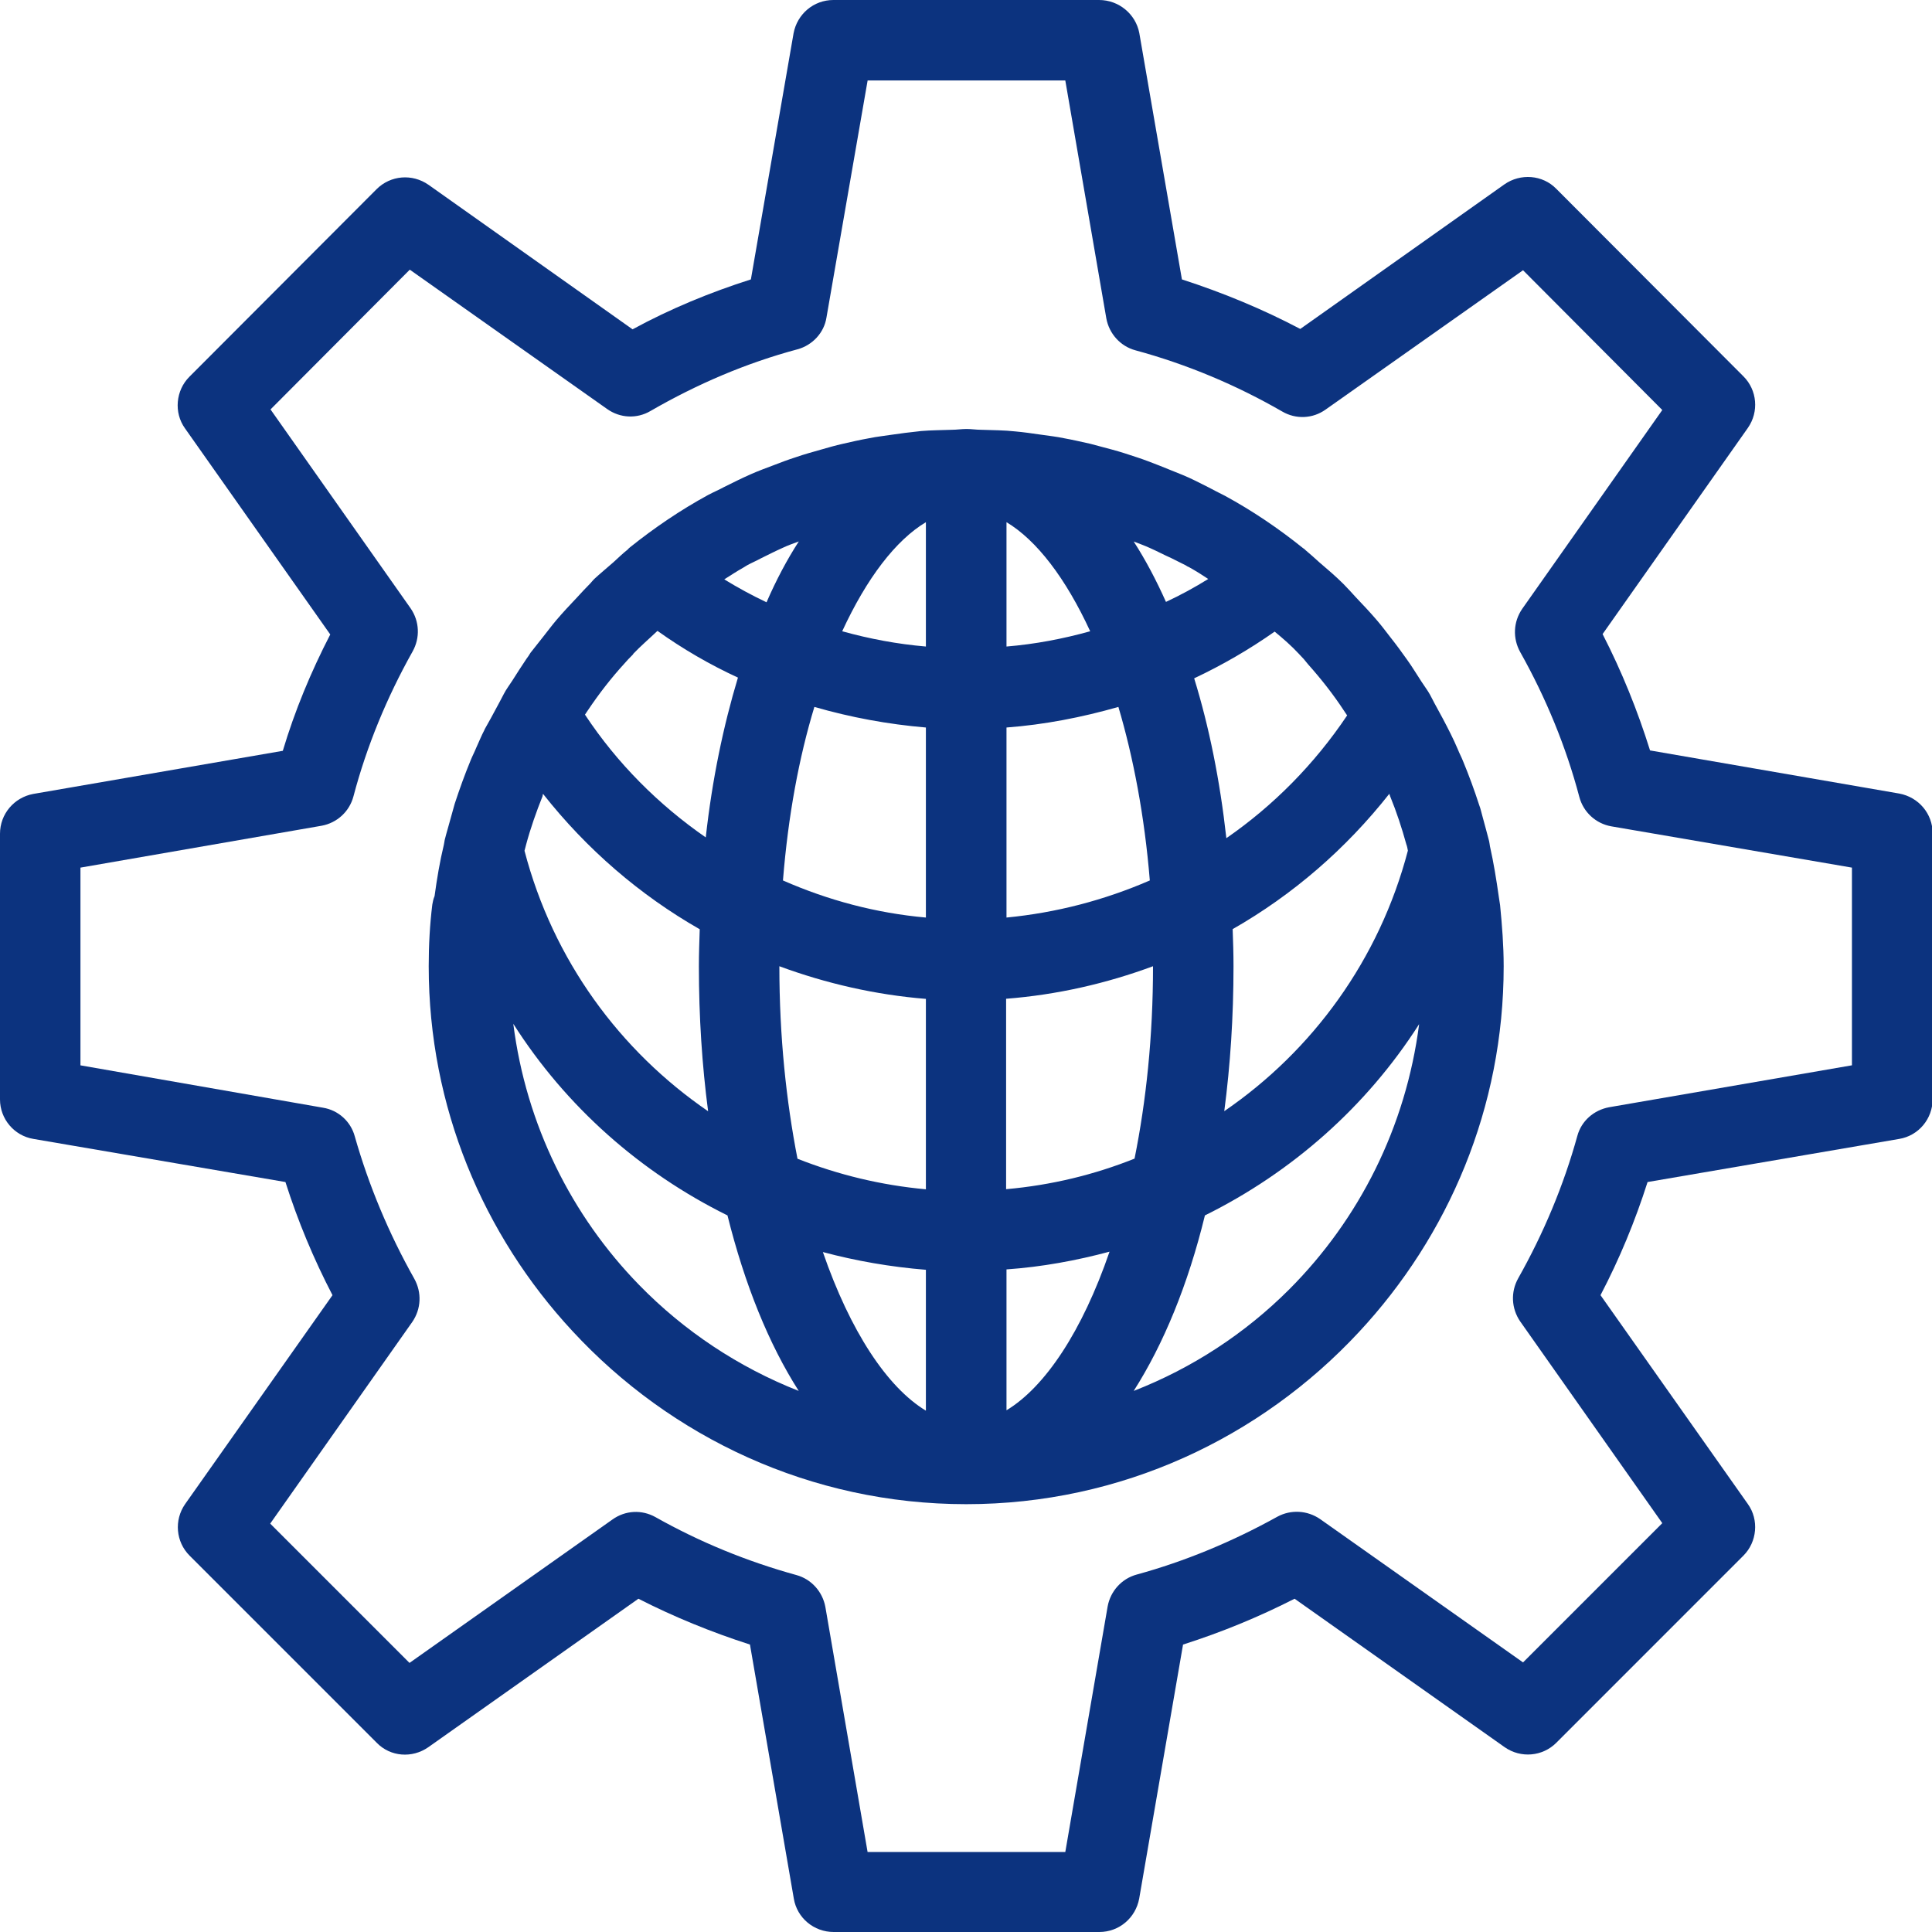 <?xml version="1.0" encoding="UTF-8"?>
<svg xmlns="http://www.w3.org/2000/svg" width="50" height="50" viewBox="0 0 50 50" fill="none">
  <g clip-path="url(#clip0_2676_10230)">
    <path d="M0.864 29.475L7.387 30.591C7.709 31.602 8.117 32.581 8.605 33.519L4.791 38.925C4.5 39.343 4.552 39.905 4.906 40.259L9.751 45.104C10.105 45.467 10.666 45.509 11.084 45.218L16.522 41.375C17.438 41.843 18.407 42.239 19.409 42.561L20.544 49.136C20.627 49.636 21.064 50 21.575 50H28.451C28.962 50 29.389 49.636 29.482 49.136L30.617 42.561C31.597 42.249 32.566 41.853 33.504 41.375L38.942 45.218C39.36 45.509 39.921 45.458 40.276 45.104L45.12 40.259C45.474 39.905 45.526 39.331 45.235 38.925L41.421 33.519C41.912 32.581 42.317 31.602 42.639 30.591L49.152 29.475C49.653 29.392 50.017 28.955 50.017 28.444V21.568C50.017 21.057 49.653 20.63 49.152 20.537L42.703 19.421C42.381 18.391 41.973 17.38 41.475 16.41L45.235 11.074C45.526 10.657 45.475 10.095 45.121 9.741L40.276 4.886C39.922 4.522 39.348 4.481 38.933 4.772L33.651 8.513C32.681 8.002 31.651 7.575 30.588 7.231L29.485 0.855C29.392 0.364 28.955 0 28.444 0H21.568C21.057 0 20.63 0.364 20.537 0.864L19.433 7.231C18.381 7.566 17.35 7.99 16.371 8.523L11.089 4.782C10.671 4.491 10.11 4.533 9.746 4.896L4.901 9.751C4.547 10.105 4.496 10.679 4.786 11.084L8.547 16.42C8.046 17.39 7.631 18.389 7.319 19.431L0.86 20.547C0.364 20.64 0 21.067 0 21.578V28.454C0 28.955 0.364 29.392 0.864 29.475L0.864 29.475ZM2.082 22.454L8.324 21.37C8.72 21.297 9.042 21.006 9.147 20.611C9.491 19.309 10.012 18.047 10.678 16.86C10.876 16.506 10.857 16.078 10.627 15.744L7.001 10.596L10.605 6.979L15.711 10.584C16.046 10.823 16.483 10.845 16.837 10.635C18.046 9.937 19.316 9.394 20.639 9.04C21.025 8.935 21.328 8.613 21.389 8.217L22.454 2.083H27.57L28.632 8.242C28.705 8.637 28.996 8.96 29.381 9.065C30.725 9.429 32.007 9.971 33.184 10.65C33.538 10.857 33.975 10.838 34.309 10.598L39.416 6.994L43.02 10.611L39.394 15.758C39.164 16.093 39.145 16.518 39.342 16.874C40.009 18.061 40.529 19.324 40.873 20.625C40.978 21.021 41.301 21.314 41.697 21.385L47.928 22.454V27.57L41.645 28.655C41.249 28.728 40.927 29.009 40.822 29.395C40.468 30.677 39.948 31.917 39.291 33.082C39.093 33.436 39.113 33.863 39.342 34.198L43.02 39.419L39.416 43.023L34.165 39.314C33.831 39.084 33.406 39.065 33.062 39.25C31.894 39.898 30.666 40.408 29.416 40.75C29.03 40.855 28.739 41.177 28.666 41.573L27.57 47.929H22.453L21.36 41.585C21.286 41.19 20.996 40.867 20.61 40.762C19.328 40.408 18.109 39.908 16.964 39.263C16.61 39.065 16.183 39.085 15.848 39.326L10.598 43.036L6.993 39.431L10.671 34.21C10.9 33.876 10.92 33.451 10.722 33.094C10.065 31.927 9.545 30.687 9.181 29.407C9.076 29.021 8.754 28.731 8.358 28.667L2.082 27.571L2.082 22.454Z" fill="#0C337F"></path>
    <path d="M11.188 23.411C11.124 23.931 11.095 24.464 11.095 25.006C11.095 28.652 12.512 31.966 14.814 34.447C17.357 37.197 20.983 38.928 25.005 38.928C29.017 38.928 32.622 37.209 35.164 34.479C37.486 31.988 38.915 28.664 38.915 25.009C38.915 24.467 38.873 23.947 38.822 23.424C38.812 23.351 38.8 23.29 38.79 23.216C38.727 22.77 38.656 22.33 38.56 21.902C38.551 21.861 38.551 21.82 38.538 21.768C38.487 21.561 38.424 21.351 38.373 21.153C38.341 21.048 38.321 20.933 38.28 20.831C38.155 20.445 38.018 20.071 37.862 19.695C37.821 19.59 37.769 19.497 37.728 19.392C37.613 19.121 37.479 18.86 37.342 18.601C37.269 18.467 37.195 18.33 37.122 18.196C37.081 18.122 37.049 18.049 37.007 17.976C36.944 17.861 36.861 17.756 36.788 17.641C36.663 17.453 36.548 17.255 36.411 17.067C36.277 16.879 36.141 16.691 35.994 16.506C35.879 16.359 35.764 16.203 35.64 16.059C35.462 15.851 35.276 15.653 35.088 15.456C34.983 15.341 34.88 15.226 34.766 15.111C34.568 14.914 34.348 14.726 34.141 14.55C34.026 14.445 33.911 14.342 33.786 14.237C33.764 14.215 33.745 14.196 33.723 14.186C33.088 13.675 32.409 13.216 31.701 12.831C31.554 12.757 31.41 12.684 31.274 12.611C31.044 12.496 30.827 12.381 30.597 12.288C30.399 12.205 30.202 12.132 30.004 12.049C29.816 11.976 29.628 11.902 29.442 11.841C29.222 11.768 29.005 11.695 28.775 11.634C28.597 11.583 28.412 11.541 28.224 11.487C27.994 11.436 27.764 11.382 27.535 11.341C27.337 11.299 27.13 11.277 26.932 11.248C26.712 11.216 26.495 11.185 26.275 11.165C25.984 11.133 25.691 11.133 25.401 11.123C25.266 11.123 25.139 11.102 25.015 11.102C24.89 11.102 24.753 11.123 24.629 11.123C24.368 11.133 24.096 11.133 23.838 11.155C23.806 11.155 23.786 11.165 23.755 11.165C23.535 11.187 23.318 11.216 23.098 11.248C22.9 11.28 22.692 11.299 22.495 11.341C22.265 11.382 22.035 11.434 21.806 11.487C21.618 11.529 21.442 11.58 21.254 11.634C21.034 11.697 20.807 11.758 20.597 11.832C20.399 11.895 20.211 11.966 20.023 12.039C19.826 12.113 19.628 12.186 19.44 12.269C19.2 12.374 18.971 12.489 18.741 12.603C18.607 12.677 18.46 12.738 18.324 12.811C17.616 13.197 16.939 13.656 16.302 14.166C16.28 14.188 16.26 14.198 16.25 14.218C16.116 14.323 16.001 14.437 15.874 14.552C15.708 14.699 15.53 14.843 15.374 14.989C15.342 15.021 15.31 15.062 15.281 15.094C15.166 15.209 15.051 15.334 14.937 15.458C14.758 15.646 14.573 15.844 14.404 16.042C14.28 16.188 14.165 16.345 14.04 16.501C13.935 16.635 13.833 16.762 13.728 16.896C13.696 16.948 13.664 17.002 13.623 17.053C13.498 17.241 13.374 17.429 13.259 17.614C13.186 17.729 13.103 17.834 13.039 17.959C12.998 18.032 12.966 18.105 12.924 18.178C12.851 18.313 12.778 18.45 12.705 18.584C12.653 18.677 12.6 18.772 12.548 18.865C12.548 18.875 12.539 18.875 12.539 18.887C12.456 19.043 12.392 19.209 12.319 19.365C12.277 19.47 12.226 19.563 12.184 19.668C12.028 20.044 11.894 20.418 11.767 20.804C11.735 20.918 11.703 21.033 11.674 21.138C11.623 21.336 11.559 21.534 11.508 21.741C11.498 21.783 11.498 21.824 11.486 21.866C11.381 22.303 11.308 22.74 11.247 23.189C11.21 23.277 11.2 23.35 11.188 23.411ZM14.055 20.547C15.181 21.975 16.555 23.162 18.109 24.049C18.099 24.371 18.087 24.683 18.087 25.008C18.087 26.322 18.17 27.572 18.326 28.759C16.045 27.196 14.314 24.852 13.574 22.017C13.584 21.966 13.606 21.912 13.615 21.861C13.73 21.433 13.877 21.016 14.043 20.601C14.043 20.588 14.043 20.566 14.055 20.547ZM16.367 16.952C16.377 16.942 16.389 16.93 16.389 16.92C16.587 16.713 16.807 16.525 17.015 16.327C17.672 16.796 18.37 17.201 19.098 17.536C18.721 18.786 18.431 20.171 18.265 21.672C17.046 20.828 15.972 19.756 15.139 18.495C15.171 18.454 15.19 18.412 15.222 18.371C15.503 17.953 15.816 17.548 16.16 17.172C16.221 17.099 16.294 17.025 16.367 16.952ZM33.623 16.93C33.706 17.013 33.779 17.096 33.852 17.191C34.187 17.567 34.5 17.963 34.78 18.39C34.812 18.432 34.832 18.474 34.864 18.515C34.019 19.775 32.956 20.85 31.738 21.692C31.572 20.193 31.291 18.806 30.905 17.555C31.635 17.211 32.334 16.806 32.988 16.346C33.205 16.525 33.423 16.713 33.623 16.93ZM35.977 20.608C36.143 21.013 36.28 21.431 36.395 21.848C36.416 21.9 36.426 21.963 36.436 22.014C35.696 24.837 33.967 27.194 31.684 28.757C31.84 27.57 31.923 26.32 31.923 25.006C31.923 24.683 31.913 24.359 31.901 24.046C33.454 23.16 34.829 21.973 35.955 20.544C35.967 20.566 35.967 20.588 35.977 20.608ZM20.17 25.006C21.379 25.453 22.661 25.746 23.962 25.851V30.779C22.805 30.674 21.691 30.403 20.639 29.988C20.348 28.495 20.17 26.83 20.17 25.006ZM23.962 13.514V16.732C23.223 16.669 22.505 16.534 21.796 16.337C22.431 14.962 23.181 13.982 23.962 13.514ZM28.214 16.337C27.506 16.534 26.788 16.671 26.048 16.732V13.514C26.829 13.982 27.579 14.962 28.214 16.337ZM29.84 25.006C29.84 26.83 29.662 28.495 29.362 29.985C28.319 30.402 27.206 30.673 26.038 30.776V25.848C27.359 25.745 28.632 25.453 29.84 25.006ZM26.048 36.498V32.852C26.964 32.788 27.86 32.622 28.715 32.393C28.006 34.456 27.047 35.895 26.048 36.498ZM26.048 23.746V18.828C27.027 18.754 27.997 18.566 28.944 18.295C29.33 19.597 29.621 21.118 29.757 22.786C28.578 23.297 27.34 23.621 26.048 23.746ZM23.962 18.828V23.746C22.671 23.631 21.43 23.299 20.263 22.786C20.397 21.108 20.68 19.597 21.076 18.295C22.014 18.566 22.983 18.745 23.962 18.828ZM23.962 32.862V36.508C22.961 35.904 22.004 34.454 21.296 32.403C22.151 32.632 23.047 32.788 23.962 32.862ZM29.34 35.997C30.111 34.788 30.746 33.248 31.183 31.455C33.435 30.339 35.362 28.642 36.727 26.505C36.383 29.172 35.174 31.558 33.362 33.372C32.226 34.507 30.861 35.404 29.34 35.997ZM29.34 14.014C29.474 14.066 29.621 14.119 29.757 14.181C29.945 14.264 30.121 14.359 30.309 14.442C30.434 14.505 30.558 14.566 30.685 14.63C30.717 14.652 30.749 14.671 30.778 14.681C30.944 14.774 31.113 14.879 31.269 14.984C30.915 15.204 30.551 15.402 30.175 15.577C29.923 15.013 29.643 14.483 29.34 14.014ZM19.838 15.587C19.462 15.409 19.098 15.211 18.744 14.994C18.91 14.889 19.066 14.786 19.235 14.691C19.267 14.669 19.308 14.649 19.34 14.627C19.455 14.564 19.579 14.513 19.694 14.449C19.882 14.356 20.07 14.261 20.256 14.178C20.39 14.114 20.537 14.063 20.673 14.012C20.368 14.483 20.087 15.013 19.838 15.587ZM18.827 31.455C19.274 33.248 19.899 34.789 20.671 35.997C19.108 35.382 17.701 34.444 16.544 33.258C14.793 31.465 13.616 29.111 13.284 26.496C14.649 28.642 16.576 30.342 18.827 31.455Z" fill="#0C337F"></path>
  </g>
  <defs>
    <clipPath id="clip0_2676_10230">
      <rect width="50" height="50" fill="white"></rect>
    </clipPath>
  </defs>
</svg>
